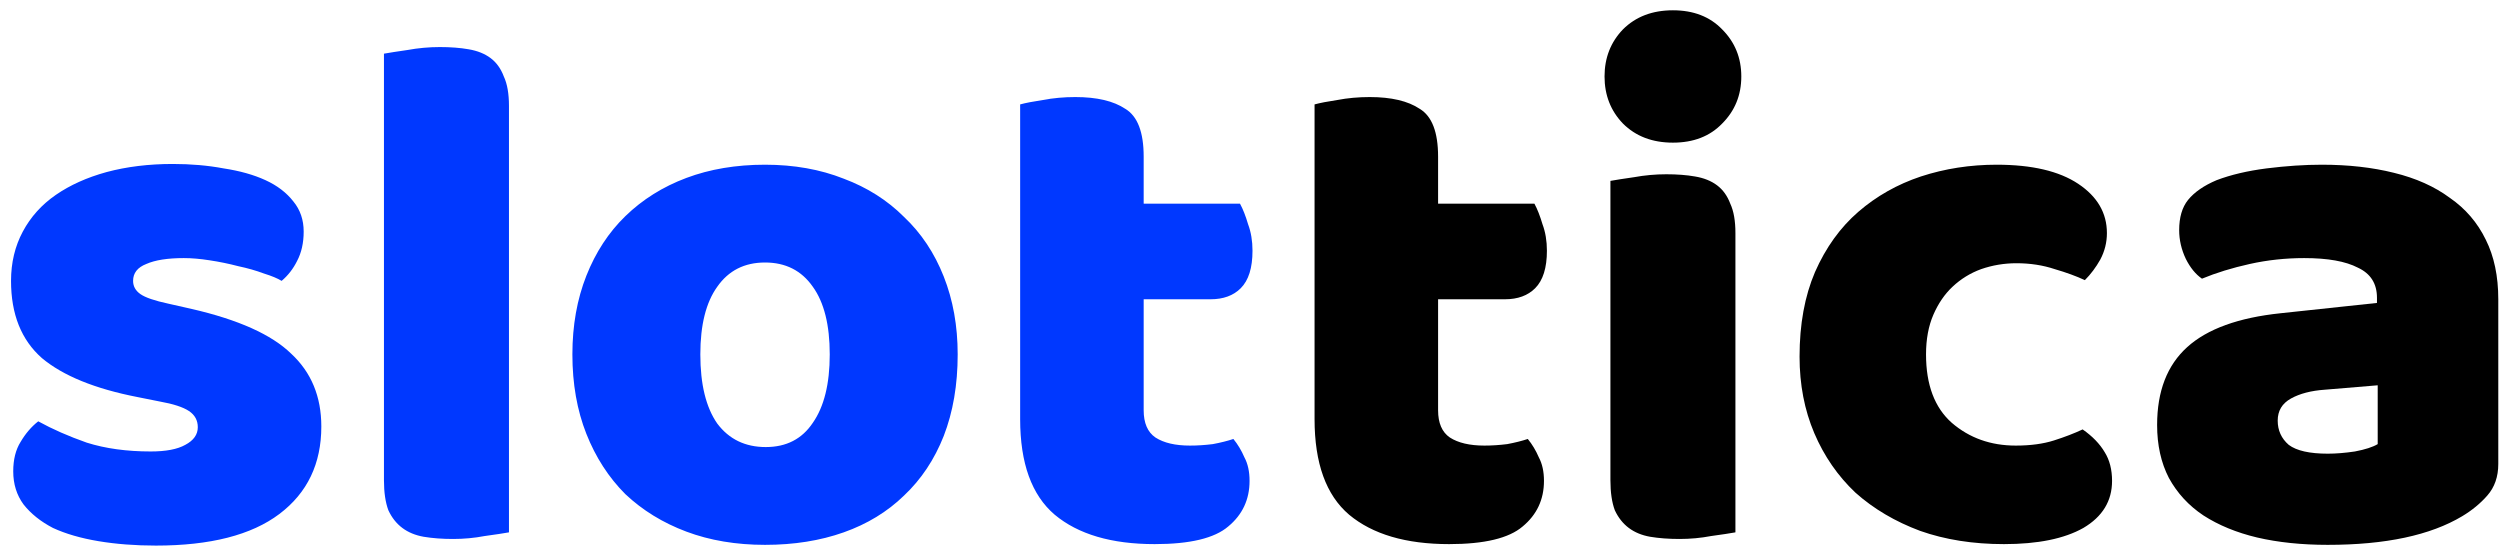 <svg width="136" height="30" viewBox="0 0 136 30" fill="none" xmlns="http://www.w3.org/2000/svg">
<path d="M17.48 23.2C17.48 25.227 16.72 26.813 15.2 27.96C13.68 29.107 11.44 29.68 8.48 29.68C7.36 29.68 6.32 29.6 5.36 29.44C4.4 29.28 3.573 29.04 2.88 28.72C2.213 28.373 1.68 27.947 1.28 27.44C0.907 26.933 0.72 26.333 0.72 25.64C0.72 25 0.853 24.467 1.12 24.04C1.387 23.587 1.707 23.213 2.08 22.92C2.853 23.347 3.733 23.733 4.72 24.08C5.733 24.4 6.893 24.56 8.2 24.56C9.027 24.56 9.653 24.44 10.08 24.2C10.533 23.96 10.76 23.64 10.76 23.24C10.76 22.867 10.6 22.573 10.28 22.36C9.96 22.147 9.427 21.973 8.68 21.84L7.48 21.6C5.16 21.147 3.427 20.44 2.28 19.48C1.16 18.493 0.6 17.093 0.6 15.28C0.6 14.293 0.813 13.4 1.24 12.6C1.667 11.8 2.267 11.133 3.04 10.6C3.813 10.067 4.733 9.653 5.8 9.36C6.893 9.067 8.093 8.92 9.4 8.92C10.387 8.92 11.307 9 12.16 9.16C13.04 9.293 13.8 9.507 14.44 9.8C15.08 10.093 15.587 10.48 15.96 10.96C16.333 11.413 16.52 11.96 16.52 12.6C16.52 13.213 16.4 13.747 16.16 14.2C15.947 14.627 15.667 14.987 15.32 15.28C15.107 15.147 14.787 15.013 14.36 14.88C13.933 14.72 13.467 14.587 12.96 14.48C12.453 14.347 11.933 14.24 11.4 14.16C10.893 14.08 10.427 14.04 10 14.04C9.12 14.04 8.44 14.147 7.96 14.36C7.48 14.547 7.24 14.853 7.24 15.28C7.24 15.573 7.373 15.813 7.64 16C7.907 16.187 8.413 16.36 9.16 16.52L10.4 16.8C12.96 17.387 14.773 18.2 15.84 19.24C16.933 20.253 17.48 21.573 17.48 23.2ZM27.688 28.96C27.394 29.013 26.954 29.08 26.367 29.16C25.808 29.267 25.234 29.32 24.648 29.32C24.061 29.32 23.527 29.28 23.047 29.2C22.594 29.12 22.207 28.96 21.887 28.72C21.567 28.48 21.314 28.16 21.128 27.76C20.968 27.333 20.887 26.787 20.887 26.12V2.92C21.181 2.867 21.608 2.8 22.168 2.72C22.754 2.613 23.341 2.56 23.927 2.56C24.514 2.56 25.034 2.6 25.488 2.68C25.968 2.76 26.367 2.92 26.688 3.16C27.008 3.4 27.247 3.733 27.407 4.16C27.594 4.56 27.688 5.093 27.688 5.76V28.96ZM52.098 19.28C52.098 20.933 51.845 22.413 51.338 23.72C50.832 25 50.112 26.08 49.178 26.96C48.272 27.84 47.178 28.507 45.898 28.96C44.618 29.413 43.192 29.64 41.618 29.64C40.045 29.64 38.618 29.4 37.338 28.92C36.058 28.44 34.952 27.76 34.018 26.88C33.112 25.973 32.405 24.88 31.898 23.6C31.392 22.32 31.138 20.88 31.138 19.28C31.138 17.707 31.392 16.28 31.898 15C32.405 13.72 33.112 12.64 34.018 11.76C34.952 10.853 36.058 10.16 37.338 9.68C38.618 9.2 40.045 8.96 41.618 8.96C43.192 8.96 44.618 9.213 45.898 9.72C47.178 10.2 48.272 10.893 49.178 11.8C50.112 12.68 50.832 13.76 51.338 15.04C51.845 16.32 52.098 17.733 52.098 19.28ZM38.098 19.28C38.098 20.907 38.405 22.16 39.018 23.04C39.658 23.893 40.538 24.32 41.658 24.32C42.778 24.32 43.632 23.88 44.218 23C44.832 22.12 45.138 20.88 45.138 19.28C45.138 17.68 44.832 16.453 44.218 15.6C43.605 14.72 42.738 14.28 41.618 14.28C40.498 14.28 39.632 14.72 39.018 15.6C38.405 16.453 38.098 17.68 38.098 19.28ZM62.216 22.32C62.216 23.013 62.429 23.507 62.856 23.8C63.309 24.093 63.936 24.24 64.736 24.24C65.136 24.24 65.549 24.213 65.976 24.16C66.403 24.08 66.776 23.987 67.096 23.88C67.336 24.173 67.536 24.507 67.696 24.88C67.883 25.227 67.976 25.653 67.976 26.16C67.976 27.173 67.589 28 66.816 28.64C66.069 29.28 64.736 29.6 62.816 29.6C60.469 29.6 58.656 29.067 57.376 28C56.123 26.933 55.496 25.2 55.496 22.8V5.68C55.789 5.6 56.203 5.52 56.736 5.44C57.296 5.333 57.883 5.28 58.496 5.28C59.669 5.28 60.576 5.493 61.216 5.92C61.883 6.32 62.216 7.187 62.216 8.52V11.08H67.456C67.616 11.373 67.763 11.747 67.896 12.2C68.056 12.627 68.136 13.107 68.136 13.64C68.136 14.573 67.923 15.253 67.496 15.68C67.096 16.08 66.549 16.28 65.856 16.28H62.216V22.32Z" fill="#0038FF"/>
<path d="M78.232 22.32C78.232 23.013 78.445 23.507 78.872 23.8C79.325 24.093 79.952 24.24 80.752 24.24C81.152 24.24 81.565 24.213 81.992 24.16C82.418 24.08 82.792 23.987 83.112 23.88C83.352 24.173 83.552 24.507 83.712 24.88C83.898 25.227 83.992 25.653 83.992 26.16C83.992 27.173 83.605 28 82.832 28.64C82.085 29.28 80.752 29.6 78.832 29.6C76.485 29.6 74.672 29.067 73.392 28C72.138 26.933 71.512 25.2 71.512 22.8V5.68C71.805 5.6 72.218 5.52 72.752 5.44C73.312 5.333 73.898 5.28 74.512 5.28C75.685 5.28 76.592 5.493 77.232 5.92C77.898 6.32 78.232 7.187 78.232 8.52V11.08H83.472C83.632 11.373 83.778 11.747 83.912 12.2C84.072 12.627 84.152 13.107 84.152 13.64C84.152 14.573 83.938 15.253 83.512 15.68C83.112 16.08 82.565 16.28 81.872 16.28H78.232V22.32ZM87.287 4.16C87.287 3.147 87.621 2.293 88.287 1.6C88.981 0.907 89.887 0.56 91.007 0.56C92.127 0.56 93.02 0.907 93.687 1.6C94.38 2.293 94.727 3.147 94.727 4.16C94.727 5.173 94.38 6.027 93.687 6.72C93.02 7.413 92.127 7.76 91.007 7.76C89.887 7.76 88.981 7.413 88.287 6.72C87.621 6.027 87.287 5.173 87.287 4.16ZM94.407 28.96C94.114 29.013 93.674 29.08 93.087 29.16C92.527 29.267 91.954 29.32 91.367 29.32C90.781 29.32 90.247 29.28 89.767 29.2C89.314 29.12 88.927 28.96 88.607 28.72C88.287 28.48 88.034 28.16 87.847 27.76C87.687 27.333 87.607 26.787 87.607 26.12V9.84C87.9 9.787 88.327 9.72 88.887 9.64C89.474 9.533 90.061 9.48 90.647 9.48C91.234 9.48 91.754 9.52 92.207 9.6C92.687 9.68 93.087 9.84 93.407 10.08C93.727 10.32 93.967 10.653 94.127 11.08C94.314 11.48 94.407 12.013 94.407 12.68V28.96ZM109.696 14.32C109.03 14.32 108.39 14.427 107.776 14.64C107.19 14.853 106.67 15.173 106.216 15.6C105.79 16 105.443 16.507 105.176 17.12C104.91 17.733 104.776 18.453 104.776 19.28C104.776 20.933 105.243 22.173 106.176 23C107.136 23.827 108.296 24.24 109.656 24.24C110.456 24.24 111.15 24.147 111.736 23.96C112.323 23.773 112.843 23.573 113.296 23.36C113.83 23.733 114.23 24.147 114.496 24.6C114.763 25.027 114.896 25.547 114.896 26.16C114.896 27.253 114.376 28.107 113.336 28.72C112.296 29.307 110.856 29.6 109.016 29.6C107.336 29.6 105.816 29.36 104.456 28.88C103.096 28.373 101.923 27.68 100.936 26.8C99.976 25.893 99.23 24.813 98.696 23.56C98.163 22.307 97.896 20.92 97.896 19.4C97.896 17.64 98.176 16.107 98.736 14.8C99.323 13.467 100.11 12.373 101.096 11.52C102.083 10.667 103.216 10.027 104.496 9.6C105.803 9.173 107.176 8.96 108.616 8.96C110.536 8.96 112.016 9.307 113.056 10C114.096 10.693 114.616 11.587 114.616 12.68C114.616 13.187 114.496 13.667 114.256 14.12C114.016 14.547 113.736 14.92 113.416 15.24C112.963 15.027 112.416 14.827 111.776 14.64C111.136 14.427 110.443 14.32 109.696 14.32ZM126.627 24.68C127.08 24.68 127.573 24.64 128.107 24.56C128.667 24.453 129.08 24.32 129.347 24.16V20.96L126.467 21.2C125.72 21.253 125.107 21.413 124.627 21.68C124.147 21.947 123.907 22.347 123.907 22.88C123.907 23.413 124.107 23.853 124.507 24.2C124.933 24.52 125.64 24.68 126.627 24.68ZM126.307 8.96C127.747 8.96 129.053 9.107 130.227 9.4C131.427 9.693 132.44 10.147 133.267 10.76C134.12 11.347 134.773 12.107 135.227 13.04C135.68 13.947 135.907 15.027 135.907 16.28V25.24C135.907 25.933 135.707 26.507 135.307 26.96C134.933 27.387 134.48 27.76 133.947 28.08C132.213 29.12 129.773 29.64 126.627 29.64C125.213 29.64 123.933 29.507 122.787 29.24C121.667 28.973 120.693 28.573 119.867 28.04C119.067 27.507 118.44 26.827 117.987 26C117.56 25.173 117.347 24.213 117.347 23.12C117.347 21.28 117.893 19.867 118.987 18.88C120.08 17.893 121.773 17.28 124.067 17.04L129.307 16.48V16.2C129.307 15.427 128.96 14.88 128.267 14.56C127.6 14.213 126.627 14.04 125.347 14.04C124.333 14.04 123.347 14.147 122.387 14.36C121.427 14.573 120.56 14.84 119.787 15.16C119.44 14.92 119.147 14.56 118.907 14.08C118.667 13.573 118.547 13.053 118.547 12.52C118.547 11.827 118.707 11.28 119.027 10.88C119.373 10.453 119.893 10.093 120.587 9.8C121.36 9.507 122.267 9.293 123.307 9.16C124.373 9.027 125.373 8.96 126.307 8.96Z" fill="black"/>
</svg>
